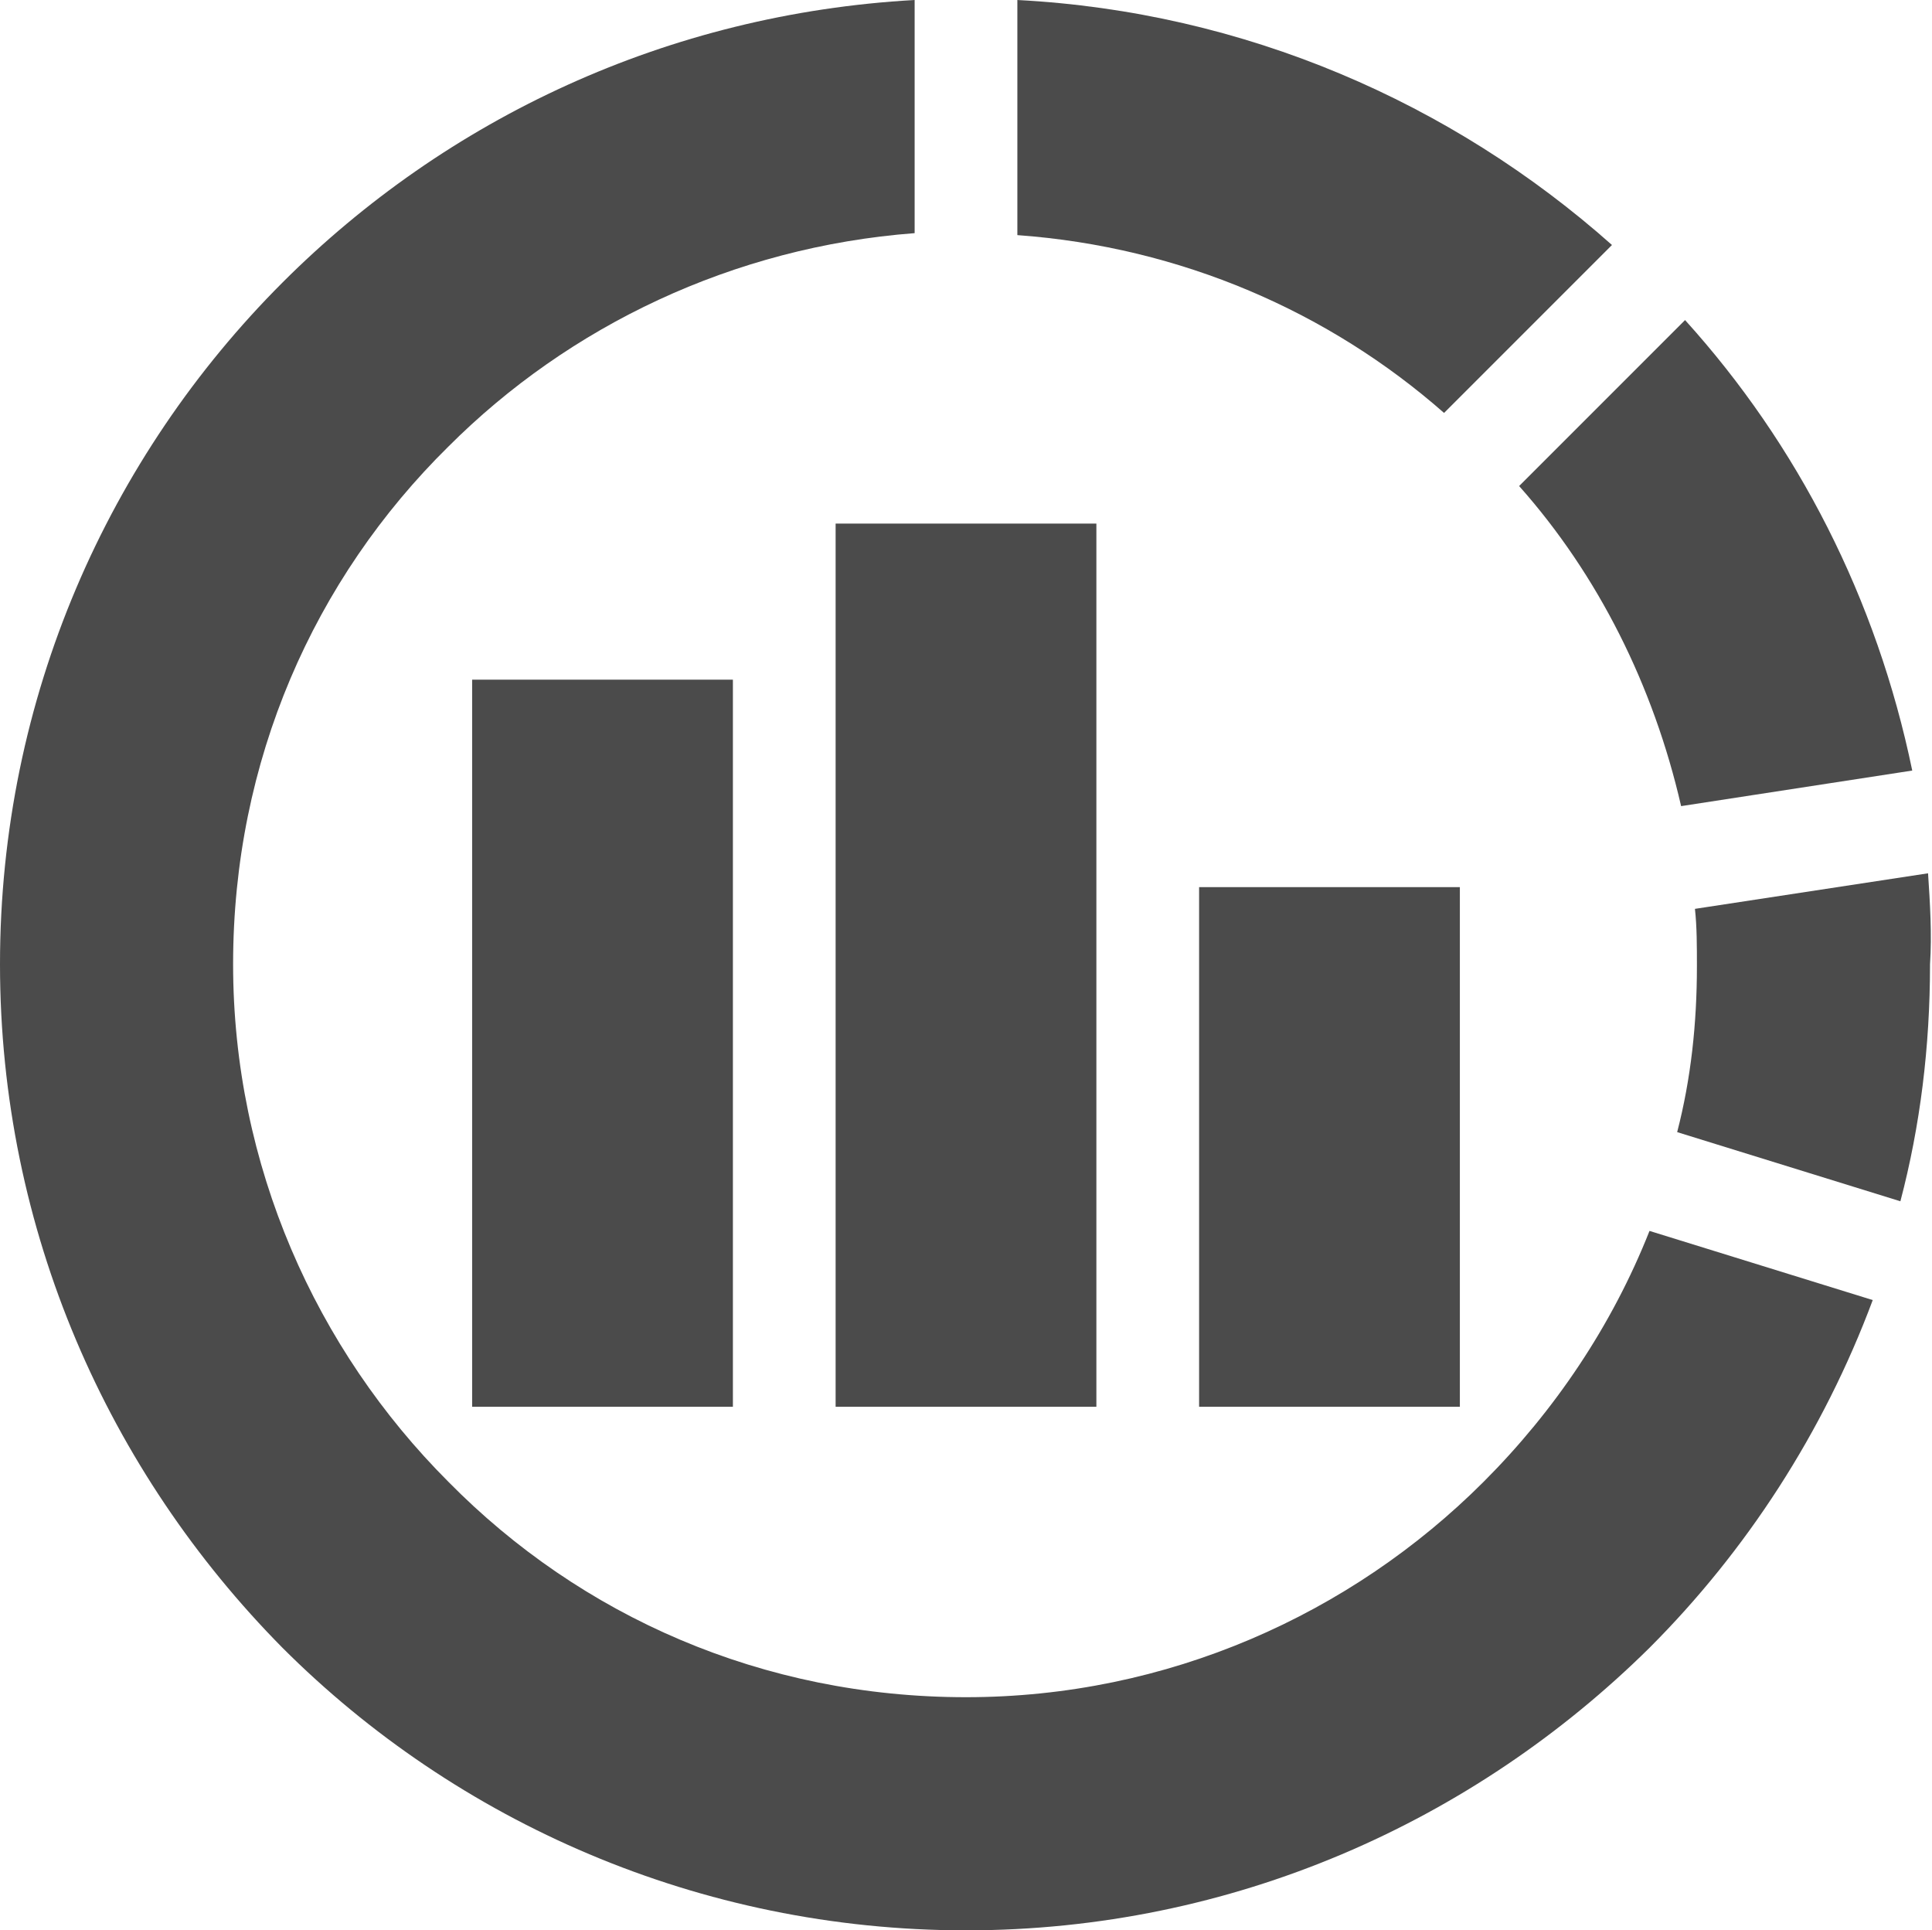 <?xml version="1.0" encoding="utf-8"?>
<!-- Generator: Adobe Illustrator 22.1.0, SVG Export Plug-In . SVG Version: 6.00 Build 0)  -->
<svg version="1.1" id="_x32_" xmlns="http://www.w3.org/2000/svg" xmlns:xlink="http://www.w3.org/1999/xlink" x="0px" y="0px"
	 viewBox="0 0 97.8 97.7" style="enable-background:new 0 0 97.8 97.7;" xml:space="preserve">
<style type="text/css">
	.st0{fill:#4B4B4B;}
</style>
<g>
	<rect x="23.9" y="34.4" class="st0" width="13.2" height="36.8"/>
	<rect x="60.7" y="44.9" class="st0" width="13.2" height="26.3"/>
	<rect x="42.3" y="26.5" class="st0" width="13.2" height="44.7"/>
	<path class="st0" d="M85.1,40.8L96.8,39C95,30.3,91,22.5,85.3,16.2l-8.4,8.4C80.9,29.1,83.7,34.7,85.1,40.8z"/>
	<path class="st0" d="M97.6,44.2L85.8,46c0.1,0.9,0.1,1.9,0.1,2.9c0,2.9-0.3,5.7-1,8.4l11.3,3.5c1-3.8,1.5-7.8,1.5-12
		C97.8,47.3,97.7,45.7,97.6,44.2z"/>
	<path class="st0" d="M75.1,75c-6.7,6.7-16,10.9-26.2,10.9c-10.3,0-19.5-4.1-26.2-10.9c-6.7-6.7-10.9-16-10.9-26.2
		c0-10.3,4.1-19.5,10.9-26.2c6.1-6.1,14.4-10.1,23.6-10.8V0C33.8,0.7,22.6,6,14.3,14.3C5.5,23.1,0,35.3,0,48.8
		c0,13.5,5.5,25.7,14.3,34.6c8.8,8.8,21.1,14.3,34.6,14.3c13.5,0,25.7-5.5,34.6-14.3c4.9-4.9,8.8-10.9,11.3-17.6l-11.3-3.5
		C81.6,67.1,78.7,71.4,75.1,75z"/>
	<path class="st0" d="M81.6,12.4C73.5,5.2,63,0.6,51.5,0v11.9c8.3,0.6,15.8,3.9,21.6,9L81.6,12.4z"/>
</g>
</svg>
